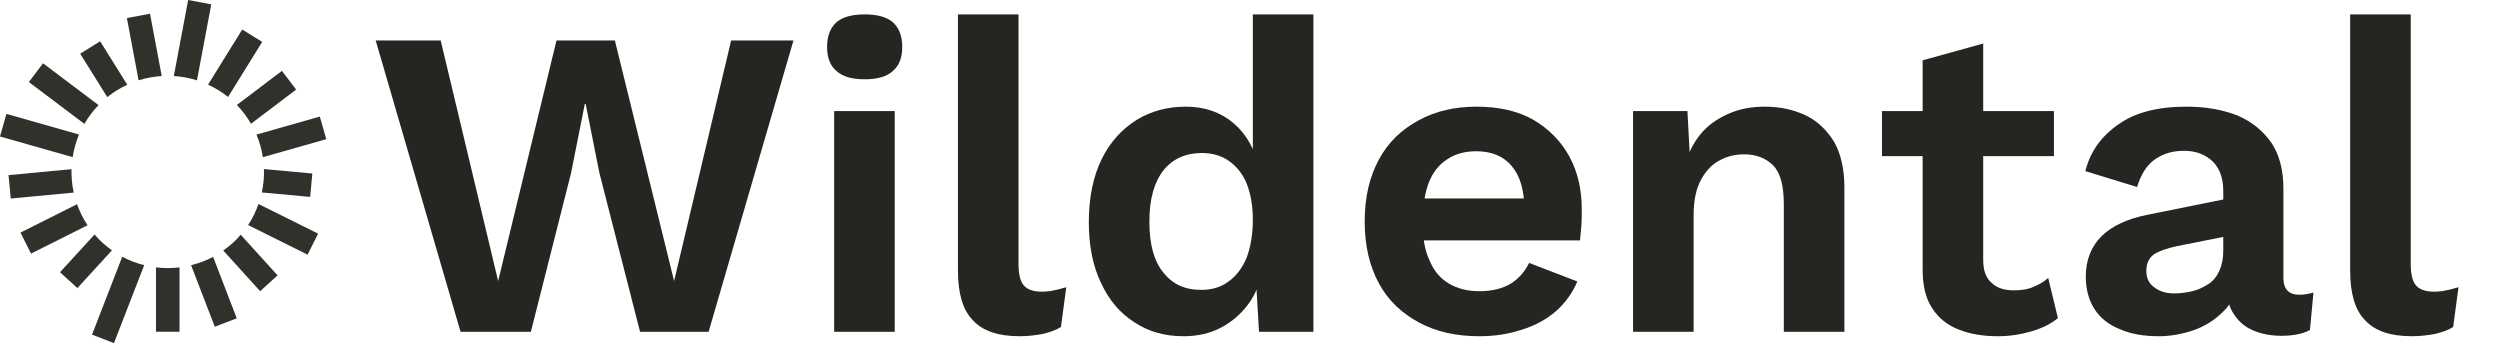<?xml version="1.0" encoding="UTF-8" standalone="no"?>
<!DOCTYPE svg PUBLIC "-//W3C//DTD SVG 1.1//EN" "http://www.w3.org/Graphics/SVG/1.1/DTD/svg11.dtd">
<svg width="100%" height="100%" viewBox="0 0 1648 230" version="1.1" xmlns="http://www.w3.org/2000/svg" xmlns:xlink="http://www.w3.org/1999/xlink" xml:space="preserve" xmlns:serif="http://www.serif.com/" style="fill-rule:evenodd;clip-rule:evenodd;stroke-linejoin:round;stroke-miterlimit:2;">
    <g id="ArtBoard1" transform="matrix(2.19,0,0,0.564,0,0)">
        <rect x="0" y="0" width="752.09" height="406.19" style="fill:none;"/>
        <g transform="matrix(0.457,0,0,1.772,0,0)">
            <g transform="matrix(1,0,0,1,-268.6,-4.44089e-15)">
                <path d="M375.12,50.15L367.41,9.04L352.18,11.9L359.88,52.98C364.85,51.41 369.96,50.48 375.12,50.16L375.12,50.15Z" style="fill:rgb(49,49,44);fill-rule:nonzero;"/>
                <path d="M398.33,52.99L407.76,2.87L392.53,0L383.09,50.16C388.25,50.48 393.36,51.42 398.33,52.99Z" style="fill:rgb(49,49,44);fill-rule:nonzero;"/>
                <path d="M352.43,55.9L334.56,27.22L321.41,35.42L339.25,64.04C343.36,60.72 347.81,58.04 352.44,55.9L352.43,55.9Z" style="fill:rgb(49,49,44);fill-rule:nonzero;"/>
                <path d="M418.82,63.96L441.31,27.63L428.13,19.47L405.62,55.84C410.26,57.98 414.71,60.65 418.82,63.96Z" style="fill:rgb(49,49,44);fill-rule:nonzero;"/>
                <path d="M472.89,129.88L474.32,114.45L442.46,111.51C442.62,116.68 442.15,121.86 441.05,126.94L472.89,129.88Z" style="fill:rgb(49,49,44);fill-rule:nonzero;"/>
                <path d="M441.73,103.67L483.5,91.8L479.26,76.89L437.53,88.75C439.56,93.57 440.94,98.58 441.72,103.67L441.73,103.67Z" style="fill:rgb(49,49,44);fill-rule:nonzero;"/>
                <path d="M320.65,88.73L272.84,75.12L268.6,90.03L316.46,103.65C317.25,98.56 318.63,93.55 320.66,88.73L320.65,88.73Z" style="fill:rgb(49,49,44);fill-rule:nonzero;"/>
                <path d="M433.93,81.62L463.65,59.09L454.29,46.74L424.59,69.25C428.29,73.06 431.38,77.22 433.93,81.62Z" style="fill:rgb(49,49,44);fill-rule:nonzero;"/>
                <path d="M333.51,69.33L296.94,41.75L287.61,54.12L324.19,81.71C326.74,77.31 329.82,73.14 333.51,69.33Z" style="fill:rgb(49,49,44);fill-rule:nonzero;"/>
                <path d="M423.96,158.3C421.35,160.91 418.55,163.17 415.64,165.23L439.94,192.05L451.43,181.64L427.12,154.8C426.1,155.98 425.09,157.17 423.97,158.29L423.96,158.3Z" style="fill:rgb(49,49,44);fill-rule:nonzero;"/>
                <path d="M394.47,174.93L410.07,215.51L424.54,209.95L408.96,169.41C404.34,171.88 399.46,173.68 394.47,174.92L394.47,174.93Z" style="fill:rgb(49,49,44);fill-rule:nonzero;"/>
                <path d="M432.01,148.45L471.2,167.98L478.12,154.11L438.86,134.55C437.16,139.38 434.92,144.07 432.01,148.45Z" style="fill:rgb(49,49,44);fill-rule:nonzero;"/>
                <path d="M371.34,176.36L371.34,218.81L386.84,218.81L386.84,176.36C381.69,176.99 376.49,176.99 371.34,176.36Z" style="fill:rgb(49,49,44);fill-rule:nonzero;"/>
                <path d="M315.71,111.59L274.22,115.51L275.68,130.94L317.15,127.03C316.04,121.95 315.57,116.77 315.71,111.6L315.71,111.59Z" style="fill:rgb(49,49,44);fill-rule:nonzero;"/>
                <path d="M319.36,134.69L282.08,153.42L289.04,167.27L326.25,148.58C323.33,144.2 321.07,139.52 319.36,134.7L319.36,134.69Z" style="fill:rgb(49,49,44);fill-rule:nonzero;"/>
                <path d="M334.21,158.3C333.04,157.13 331.98,155.89 330.91,154.65L308.13,179.55L319.57,190.01L342.36,165.09C339.51,163.06 336.76,160.84 334.21,158.28L334.21,158.3Z" style="fill:rgb(49,49,44);fill-rule:nonzero;"/>
                <path d="M349.11,169.35L329.21,220.72L343.66,226.32L363.58,174.9C358.6,173.65 353.73,171.83 349.11,169.35Z" style="fill:rgb(49,49,44);fill-rule:nonzero;"/>
            </g>
            <g transform="matrix(7.28,0,0,7.28,-1876.57,-814.313)">
                <g transform="matrix(40,0,0,40,291,141.92)">
                    <path d="M0.211,-0L0.019,-0.66L0.166,-0.66L0.296,-0.115L0.428,-0.66L0.56,-0.66L0.694,-0.115L0.823,-0.66L0.964,-0.66L0.772,-0L0.617,-0L0.525,-0.36L0.494,-0.516L0.492,-0.516L0.461,-0.36L0.37,-0L0.211,-0Z" style="fill:rgb(37,37,33);fill-rule:nonzero;"/>
                </g>
                <g transform="matrix(40,0,0,40,330.36,141.92)">
                    <path d="M0.141,-0.572C0.112,-0.572 0.091,-0.578 0.077,-0.591C0.063,-0.603 0.056,-0.621 0.056,-0.645C0.056,-0.67 0.063,-0.688 0.077,-0.701C0.091,-0.713 0.112,-0.719 0.141,-0.719C0.17,-0.719 0.191,-0.713 0.205,-0.701C0.219,-0.688 0.226,-0.67 0.226,-0.645C0.226,-0.621 0.219,-0.603 0.205,-0.591C0.191,-0.578 0.17,-0.572 0.141,-0.572ZM0.209,-0.5L0.209,-0L0.072,-0L0.072,-0.5L0.209,-0.5Z" style="fill:rgb(37,37,33);fill-rule:nonzero;"/>
                </g>
                <g transform="matrix(40,0,0,40,341.64,141.92)">
                    <path d="M0.207,-0.719L0.207,-0.154C0.207,-0.131 0.211,-0.114 0.219,-0.105C0.227,-0.096 0.24,-0.091 0.259,-0.091C0.27,-0.091 0.28,-0.092 0.287,-0.094C0.294,-0.095 0.304,-0.098 0.315,-0.101L0.303,-0.011C0.292,-0.004 0.278,0.001 0.261,0.005C0.244,0.008 0.227,0.01 0.21,0.01C0.161,0.01 0.126,-0.002 0.104,-0.026C0.081,-0.049 0.07,-0.087 0.07,-0.139L0.07,-0.719L0.207,-0.719Z" style="fill:rgb(37,37,33);fill-rule:nonzero;"/>
                </g>
                <g transform="matrix(40,0,0,40,354.4,141.92)">
                    <path d="M0.261,0.01C0.22,0.01 0.183,-0 0.151,-0.021C0.118,-0.042 0.093,-0.071 0.075,-0.11C0.056,-0.149 0.047,-0.195 0.047,-0.249C0.047,-0.304 0.057,-0.352 0.076,-0.391C0.095,-0.43 0.122,-0.459 0.155,-0.48C0.188,-0.5 0.225,-0.51 0.266,-0.51C0.31,-0.51 0.346,-0.497 0.375,-0.472C0.404,-0.447 0.422,-0.414 0.431,-0.374L0.418,-0.358L0.418,-0.719L0.555,-0.719L0.555,-0L0.432,-0L0.423,-0.152L0.439,-0.144C0.435,-0.113 0.425,-0.086 0.408,-0.063C0.391,-0.04 0.37,-0.022 0.345,-0.009C0.32,0.004 0.292,0.01 0.261,0.01ZM0.301,-0.095C0.325,-0.095 0.346,-0.101 0.363,-0.114C0.38,-0.126 0.394,-0.144 0.404,-0.168C0.413,-0.192 0.418,-0.221 0.418,-0.254C0.418,-0.286 0.413,-0.313 0.404,-0.336C0.395,-0.358 0.381,-0.375 0.364,-0.387C0.347,-0.399 0.326,-0.405 0.303,-0.405C0.266,-0.405 0.237,-0.392 0.216,-0.366C0.195,-0.339 0.184,-0.301 0.184,-0.25C0.184,-0.199 0.194,-0.161 0.215,-0.135C0.236,-0.108 0.264,-0.095 0.301,-0.095Z" style="fill:rgb(37,37,33);fill-rule:nonzero;"/>
                </g>
                <g transform="matrix(40,0,0,40,379.48,141.92)">
                    <path d="M0.304,0.01C0.251,0.01 0.206,-0 0.167,-0.021C0.128,-0.042 0.097,-0.071 0.076,-0.11C0.055,-0.149 0.044,-0.195 0.044,-0.25C0.044,-0.305 0.055,-0.351 0.076,-0.39C0.097,-0.429 0.127,-0.458 0.166,-0.479C0.204,-0.5 0.248,-0.51 0.297,-0.51C0.348,-0.51 0.391,-0.5 0.426,-0.48C0.461,-0.459 0.488,-0.432 0.507,-0.397C0.526,-0.362 0.535,-0.322 0.535,-0.277C0.535,-0.264 0.535,-0.251 0.534,-0.239C0.533,-0.227 0.532,-0.216 0.531,-0.207L0.132,-0.207L0.132,-0.302L0.471,-0.302L0.405,-0.278C0.405,-0.32 0.396,-0.352 0.377,-0.375C0.358,-0.398 0.331,-0.409 0.296,-0.409C0.271,-0.409 0.249,-0.403 0.231,-0.391C0.212,-0.379 0.198,-0.361 0.189,-0.338C0.18,-0.314 0.175,-0.284 0.175,-0.248C0.175,-0.213 0.18,-0.184 0.191,-0.161C0.201,-0.137 0.216,-0.12 0.235,-0.109C0.254,-0.098 0.276,-0.092 0.303,-0.092C0.332,-0.092 0.356,-0.098 0.374,-0.109C0.392,-0.12 0.406,-0.136 0.416,-0.156L0.525,-0.114C0.514,-0.088 0.498,-0.066 0.477,-0.047C0.455,-0.028 0.429,-0.014 0.4,-0.005C0.37,0.005 0.338,0.01 0.304,0.01Z" style="fill:rgb(37,37,33);fill-rule:nonzero;"/>
                </g>
                <g transform="matrix(40,0,0,40,402.64,141.92)">
                    <path d="M0.072,-0L0.072,-0.5L0.195,-0.5L0.203,-0.35L0.186,-0.366C0.194,-0.399 0.207,-0.426 0.224,-0.447C0.241,-0.468 0.263,-0.483 0.288,-0.494C0.313,-0.505 0.34,-0.51 0.37,-0.51C0.405,-0.51 0.436,-0.503 0.463,-0.49C0.49,-0.477 0.511,-0.456 0.527,-0.43C0.542,-0.403 0.55,-0.369 0.55,-0.328L0.55,-0L0.413,-0L0.413,-0.289C0.413,-0.332 0.405,-0.361 0.388,-0.378C0.371,-0.394 0.35,-0.402 0.323,-0.402C0.304,-0.402 0.286,-0.398 0.269,-0.389C0.251,-0.38 0.237,-0.365 0.226,-0.345C0.215,-0.325 0.209,-0.298 0.209,-0.265L0.209,-0L0.072,-0Z" style="fill:rgb(37,37,33);fill-rule:nonzero;"/>
                </g>
                <g transform="matrix(40,0,0,40,427.24,141.92)">
                    <path d="M0.249,-0.653L0.249,-0.163C0.249,-0.139 0.255,-0.122 0.268,-0.111C0.28,-0.099 0.297,-0.094 0.318,-0.094C0.335,-0.094 0.35,-0.096 0.363,-0.102C0.375,-0.107 0.386,-0.113 0.396,-0.122L0.418,-0.031C0.402,-0.018 0.382,-0.008 0.358,-0.001C0.334,0.006 0.309,0.01 0.282,0.01C0.249,0.01 0.219,0.005 0.194,-0.005C0.168,-0.015 0.148,-0.031 0.134,-0.053C0.119,-0.075 0.112,-0.104 0.112,-0.141L0.112,-0.615L0.249,-0.653ZM0.409,-0.5L0.409,-0.398L0.02,-0.398L0.02,-0.5L0.409,-0.5Z" style="fill:rgb(37,37,33);fill-rule:nonzero;"/>
                </g>
                <g transform="matrix(40,0,0,40,444.64,141.92)">
                    <path d="M0.357,-0.319C0.357,-0.348 0.349,-0.37 0.333,-0.386C0.316,-0.402 0.295,-0.41 0.268,-0.41C0.243,-0.41 0.222,-0.404 0.203,-0.391C0.184,-0.378 0.171,-0.357 0.162,-0.328L0.045,-0.364C0.056,-0.408 0.081,-0.443 0.12,-0.47C0.158,-0.497 0.209,-0.51 0.274,-0.51C0.318,-0.51 0.356,-0.503 0.389,-0.49C0.422,-0.476 0.447,-0.455 0.466,-0.428C0.484,-0.401 0.493,-0.366 0.493,-0.325L0.493,-0.122C0.493,-0.097 0.505,-0.084 0.529,-0.084C0.54,-0.084 0.551,-0.086 0.561,-0.089L0.553,-0.004C0.536,0.005 0.514,0.009 0.488,0.009C0.465,0.009 0.444,0.005 0.425,-0.003C0.406,-0.011 0.392,-0.023 0.381,-0.04C0.37,-0.056 0.365,-0.076 0.365,-0.101L0.365,-0.105L0.389,-0.109C0.385,-0.084 0.374,-0.062 0.356,-0.045C0.338,-0.027 0.316,-0.013 0.291,-0.004C0.265,0.005 0.238,0.01 0.211,0.01C0.177,0.01 0.148,0.005 0.123,-0.006C0.098,-0.016 0.079,-0.031 0.066,-0.051C0.053,-0.071 0.046,-0.096 0.046,-0.125C0.046,-0.162 0.058,-0.193 0.082,-0.217C0.106,-0.24 0.14,-0.256 0.185,-0.265L0.373,-0.303L0.372,-0.218L0.252,-0.194C0.229,-0.189 0.212,-0.183 0.201,-0.176C0.189,-0.168 0.183,-0.155 0.183,-0.138C0.183,-0.121 0.189,-0.109 0.202,-0.1C0.214,-0.091 0.229,-0.087 0.246,-0.087C0.26,-0.087 0.274,-0.089 0.287,-0.092C0.3,-0.095 0.312,-0.101 0.323,-0.108C0.334,-0.115 0.342,-0.125 0.348,-0.138C0.354,-0.151 0.357,-0.166 0.357,-0.184L0.357,-0.319Z" style="fill:rgb(37,37,33);fill-rule:nonzero;"/>
                </g>
                <g transform="matrix(40,0,0,40,467.6,141.92)">
                    <path d="M0.207,-0.719L0.207,-0.154C0.207,-0.131 0.211,-0.114 0.219,-0.105C0.227,-0.096 0.24,-0.091 0.259,-0.091C0.27,-0.091 0.28,-0.092 0.287,-0.094C0.294,-0.095 0.304,-0.098 0.315,-0.101L0.303,-0.011C0.292,-0.004 0.278,0.001 0.261,0.005C0.244,0.008 0.227,0.01 0.21,0.01C0.161,0.01 0.126,-0.002 0.104,-0.026C0.081,-0.049 0.07,-0.087 0.07,-0.139L0.07,-0.719L0.207,-0.719Z" style="fill:rgb(37,37,33);fill-rule:nonzero;"/>
                </g>
            </g>
        </g>
    </g>
</svg>

